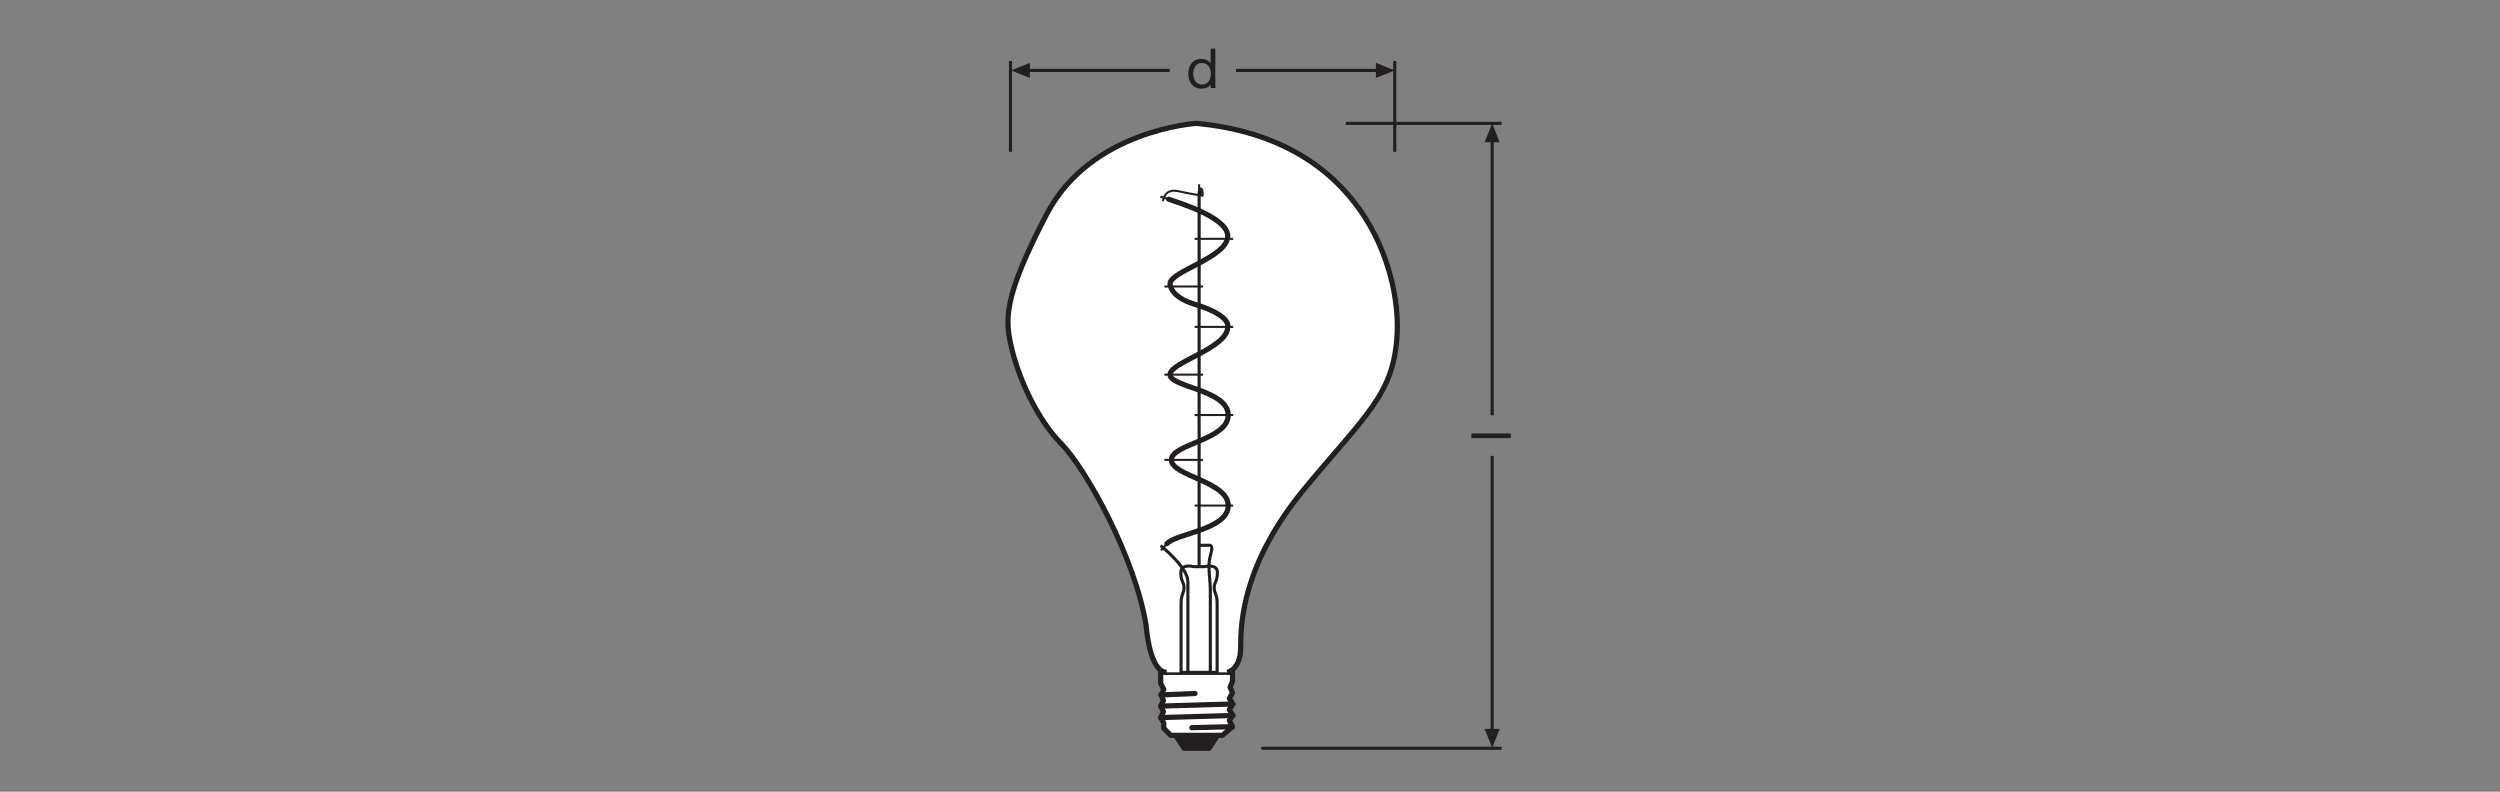 <?xml version="1.0" encoding="UTF-8" standalone="no"?>
<!-- Created with Inkscape (http://www.inkscape.org/) -->

<svg
   version="1.1"
   id="svg1090"
   xml:space="preserve"
   width="453.543"
   height="143.623"
   viewBox="0 0 453.543 143.623"
   xmlns="http://www.w3.org/2000/svg"
   xmlns:svg="http://www.w3.org/2000/svg"><rect x="0" y="0" width="453.543" height="143.623" fill="#808080" stroke="none"/><defs
     id="defs1094"><clipPath
       clipPathUnits="userSpaceOnUse"
       id="clipPath1176"><path
         d="M 0,107.717 H 340.157 V 0 H 0 Z"
         id="path1174" /></clipPath><clipPath
       clipPathUnits="userSpaceOnUse"
       id="clipPath1258"><path
         d="M 0,107.717 H 340.157 V 0 H 0 Z"
         id="path1256" /></clipPath></defs><g
     id="g1096"
     transform="matrix(1.333,0,0,-1.333,0,143.623)"><g
       id="g1098"
       transform="translate(204.362,90.952)"><path
         d="M 0,0 H -21.197 M 0,-85.044 h -32.697"
         style="fill:none;stroke:#231f20;stroke-width:0.425;stroke-linecap:butt;stroke-linejoin:miter;stroke-miterlimit:3.864;stroke-dasharray:none;stroke-opacity:1"
         id="path1100" /></g><g
       id="g1102"
       transform="translate(203.079,88.796)"><path
         d="M 0,0 V -37.572"
         style="fill:none;stroke:#231f20;stroke-width:0.425;stroke-linecap:butt;stroke-linejoin:round;stroke-miterlimit:3.864;stroke-dasharray:none;stroke-opacity:1"
         id="path1104" /></g><g
       id="g1106"
       transform="translate(204.106,88.382)"><path
         d="M 0,0 -1.027,2.57 -2.057,0 Z"
         style="fill:#231f20;fill-opacity:1;fill-rule:nonzero;stroke:none"
         id="path1108" /></g><g
       id="g1110"
       transform="translate(203.079,8.13)"><path
         d="M 0,0 V 37.572"
         style="fill:none;stroke:#231f20;stroke-width:0.425;stroke-linecap:butt;stroke-linejoin:round;stroke-miterlimit:3.864;stroke-dasharray:none;stroke-opacity:1"
         id="path1112" /></g><g
       id="g1114"
       transform="translate(204.106,8.544)"><path
         d="M 0,0 -1.027,-2.57 -2.057,0 Z"
         style="fill:#231f20;fill-opacity:1;fill-rule:nonzero;stroke:none"
         id="path1116" /></g><g
       id="g1118"
       transform="translate(189.822,99.444)"><path
         d="M 0,0 V -12.355 M -52.299,0 v -12.355"
         style="fill:none;stroke:#231f20;stroke-width:0.425;stroke-linecap:butt;stroke-linejoin:miter;stroke-miterlimit:3.864;stroke-dasharray:none;stroke-opacity:1"
         id="path1120" /></g><g
       id="g1122"
       transform="translate(168.219,98.161)"><path
         d="M 0,0 H 20.693"
         style="fill:none;stroke:#231f20;stroke-width:0.425;stroke-linecap:butt;stroke-linejoin:round;stroke-miterlimit:3.864;stroke-dasharray:none;stroke-opacity:1"
         id="path1124" /></g><g
       id="g1126"
       transform="translate(187.256,99.189)"><path
         d="M 0,0 2.566,-1.027 0,-2.057 Z"
         style="fill:#231f20;fill-opacity:1;fill-rule:nonzero;stroke:none"
         id="path1128" /></g><g
       id="g1130"
       transform="translate(159.201,98.161)"><path
         d="M 0,0 H -20.693"
         style="fill:none;stroke:#231f20;stroke-width:0.425;stroke-linecap:butt;stroke-linejoin:round;stroke-miterlimit:3.864;stroke-dasharray:none;stroke-opacity:1"
         id="path1132" /></g><g
       id="g1134"
       transform="translate(140.164,99.189)"><path
         d="M 0,0 -2.566,-1.027 0,-2.057 Z"
         style="fill:#231f20;fill-opacity:1;fill-rule:nonzero;stroke:none"
         id="path1136" /></g><g
       id="g1138"
       transform="translate(165.698,7.665)"><path
         d="M 0,0 -1.14,-1.757 H -4.553 L -5.69,0 Z"
         style="fill:#231f20;fill-opacity:1;fill-rule:nonzero;stroke:none"
         id="path1140" /></g><g
       id="g1142"
       transform="translate(165.698,7.665)"><path
         d="M 0,0 -1.14,-1.757 H -4.553 L -5.69,0 Z"
         style="fill:none;stroke:#231f20;stroke-width:0.709;stroke-linecap:butt;stroke-linejoin:round;stroke-miterlimit:3.864;stroke-dasharray:none;stroke-opacity:1"
         id="path1144" /></g><g
       id="g1146"
       transform="translate(167.742,16.241)"><path
         d="m 0,0 -0.001,-1.225 -0.335,-0.806 0.335,-0.76 -0.43,-0.762 0.475,-0.755 -0.475,-0.76 0.475,-0.805 -0.475,-0.666 0.43,-0.855 -1.378,-1.183 h -7.025 l -0.947,0.948 v 0.711 l -0.424,0.761 0.377,0.806 -0.377,0.756 0.377,0.762 -0.33,0.759 0.377,0.758 L -9.775,-1.51 -9.78,0 Z"
         style="fill:#ffffff;fill-opacity:1;fill-rule:nonzero;stroke:none"
         id="path1148" /></g><g
       id="g1150"
       transform="translate(167.742,16.241)"><path
         d="m 0,0 -0.001,-1.225 -0.335,-0.806 0.335,-0.76 -0.43,-0.762 0.475,-0.755 -0.475,-0.76 0.475,-0.805 -0.475,-0.666 0.43,-0.855 -1.378,-1.183 h -7.025 l -0.947,0.948 v 0.711 l -0.424,0.761 0.377,0.806 -0.377,0.756 0.377,0.762 -0.33,0.759 0.377,0.758 L -9.775,-1.51 -9.78,0 Z"
         style="fill:none;stroke:#231f20;stroke-width:0.709;stroke-linecap:butt;stroke-linejoin:round;stroke-miterlimit:3.864;stroke-dasharray:none;stroke-opacity:1"
         id="path1152" /></g><g
       id="g1154"
       transform="translate(167.741,8.848)"><path
         d="M 0,0 -5.534,-0.14"
         style="fill:none;stroke:#231f20;stroke-width:0.709;stroke-linecap:round;stroke-linejoin:round;stroke-miterlimit:3.864;stroke-dasharray:none;stroke-opacity:1"
         id="path1156" /></g><g
       id="g1158"
       transform="translate(162.638,13.356)"><path
         d="M 0,0 -4.624,-0.189"
         style="fill:none;stroke:#231f20;stroke-width:0.709;stroke-linecap:round;stroke-linejoin:round;stroke-miterlimit:3.864;stroke-dasharray:none;stroke-opacity:1"
         id="path1160" /></g><g
       id="g1162"
       transform="translate(167.786,11.933)"><path
         d="M 0,0 -9.818,-0.286"
         style="fill:none;stroke:#231f20;stroke-width:0.709;stroke-linecap:round;stroke-linejoin:round;stroke-miterlimit:3.864;stroke-dasharray:none;stroke-opacity:1"
         id="path1164" /></g><g
       id="g1166"
       transform="translate(167.786,10.369)"><path
         d="M 0,0 -9.818,-0.285"
         style="fill:none;stroke:#231f20;stroke-width:0.709;stroke-linecap:round;stroke-linejoin:round;stroke-miterlimit:3.864;stroke-dasharray:none;stroke-opacity:1"
         id="path1168" /></g><g
       id="g1170"><g
         id="g1172"
         clip-path="url(#clipPath1176)"><g
           id="g1178"
           transform="translate(166.992,16.241)"><path
             d="m 0,0 c 0,0 1.862,0.253 1.862,3.486 0,3.234 0.261,11.319 8.689,21.51 8.427,10.191 12.216,12.869 12.608,21.166 0.392,8.297 -4.442,26.393 -27.307,28.549 0,0 -14.373,-0.85 -20.383,-12.347 -6.01,-11.498 -5.683,-14.438 -4.769,-18.292 0.915,-3.855 3.332,-9.473 6.729,-12.935 3.397,-3.463 10.061,-15.483 11.563,-24.76 0,0 0.436,-6.377 2.807,-6.377"
             style="fill:#ffffff;fill-opacity:1;fill-rule:nonzero;stroke:none"
             id="path1180" /></g><g
           id="g1182"
           transform="translate(166.992,16.241)"><path
             d="m 0,0 c 0,0 1.862,0.253 1.862,3.486 0,3.234 0.261,11.319 8.689,21.51 8.427,10.191 12.216,12.869 12.608,21.166 0.392,8.297 -4.442,26.393 -27.307,28.549 0,0 -14.373,-0.85 -20.383,-12.347 -6.01,-11.498 -5.683,-14.438 -4.769,-18.292 0.915,-3.855 3.332,-9.473 6.729,-12.935 3.397,-3.463 10.061,-15.483 11.563,-24.76 0,0 0.436,-6.377 2.807,-6.377"
             style="fill:none;stroke:#231f20;stroke-width:0.709;stroke-linecap:butt;stroke-linejoin:round;stroke-miterlimit:3.864;stroke-dasharray:none;stroke-opacity:1"
             id="path1184" /></g><g
           id="g1186"
           transform="translate(163.195,30.627)"><path
             d="m 0,0 v 50.766 c 0,0.758 0.414,1.036 0.414,-0.279"
             style="fill:none;stroke:#231f20;stroke-width:0.425;stroke-linecap:butt;stroke-linejoin:round;stroke-miterlimit:4;stroke-dasharray:none;stroke-opacity:1"
             id="path1188" /></g><g
           id="g1190"
           transform="translate(164.722,16.241)"><path
             d="m 0,0 v 11.358 c 0,1.077 -0.306,2.713 -0.135,3.904 0.09,0.631 0.683,2.028 0.042,2.028 h -1.432"
             style="fill:none;stroke:#231f20;stroke-width:0.425;stroke-linecap:butt;stroke-linejoin:round;stroke-miterlimit:4;stroke-dasharray:none;stroke-opacity:1"
             id="path1192" /></g><g
           id="g1194"
           transform="translate(157.959,33.492)"><path
             d="M 0,0 C 0,0 3.707,-2.976 3.707,-4.882 V -17.25"
             style="fill:none;stroke:#231f20;stroke-width:0.425;stroke-linecap:butt;stroke-linejoin:round;stroke-miterlimit:4;stroke-dasharray:none;stroke-opacity:1"
             id="path1196" /></g><g
           id="g1198"
           transform="translate(163.195,82.67)"><path
             d="M 0,0 V -12.336"
             style="fill:none;stroke:#231f20;stroke-width:0.283;stroke-linecap:butt;stroke-linejoin:round;stroke-miterlimit:4;stroke-dasharray:none;stroke-opacity:1"
             id="path1200" /></g><g
           id="g1202"
           transform="translate(163.746,81.097)"><path
             d="m 0,0 c 0,0 -2.171,0.331 -3.188,0.588 -1.024,0.257 -1.961,0.147 -2.304,-1.32"
             style="fill:none;stroke:#231f20;stroke-width:0.283;stroke-linecap:butt;stroke-linejoin:round;stroke-miterlimit:4;stroke-dasharray:none;stroke-opacity:1"
             id="path1204" /></g><g
           id="g1206"
           transform="translate(157.914,80.987)"><path
             d="M 0,0 1.153,-0.366"
             style="fill:none;stroke:#231f20;stroke-width:0.283;stroke-linecap:butt;stroke-linejoin:round;stroke-miterlimit:4;stroke-dasharray:none;stroke-opacity:1"
             id="path1208" /></g><g
           id="g1210"
           transform="translate(158.811,33.75)"><path
             d="M 0,0 -0.811,-0.917"
             style="fill:none;stroke:#231f20;stroke-width:0.283;stroke-linecap:butt;stroke-linejoin:round;stroke-miterlimit:4;stroke-dasharray:none;stroke-opacity:1"
             id="path1212" /></g><g
           id="g1214"
           transform="translate(158.811,33.75)"><path
             d="m 0,0 c 1.274,1.431 8.343,1.888 8.343,5.189 0,3.3 -7.726,4.015 -7.726,6.215 0,2.201 7.726,2.695 7.726,6.107 0,3.41 -7.917,3.794 -7.917,5.5 0,1.706 7.852,3.576 7.852,6.491 0,0 0.597,1.536 -4.547,3.098 -3.364,1.021 -3.305,2.774 -3.305,2.774 0,1.706 7.852,3.576 7.852,6.491 0,2.586 -6.878,4.591 -8.022,5.007"
             style="fill:none;stroke:#231f20;stroke-width:0.709;stroke-linecap:round;stroke-linejoin:round;stroke-miterlimit:4;stroke-dasharray:none;stroke-opacity:1"
             id="path1216" /></g><g
           id="g1218"
           transform="translate(162.578,63.251)"><path
             d="M 0,0 H 5.256"
             style="fill:none;stroke:#231f20;stroke-width:0.283;stroke-linecap:butt;stroke-linejoin:round;stroke-miterlimit:4;stroke-dasharray:none;stroke-opacity:1"
             id="path1220" /></g><g
           id="g1222"
           transform="translate(162.578,51.26)"><path
             d="M 0,0 H 5.256"
             style="fill:none;stroke:#231f20;stroke-width:0.283;stroke-linecap:butt;stroke-linejoin:round;stroke-miterlimit:4;stroke-dasharray:none;stroke-opacity:1"
             id="path1224" /></g><g
           id="g1226"
           transform="translate(162.578,38.938)"><path
             d="M 0,0 H 5.256"
             style="fill:none;stroke:#231f20;stroke-width:0.283;stroke-linecap:butt;stroke-linejoin:round;stroke-miterlimit:4;stroke-dasharray:none;stroke-opacity:1"
             id="path1228" /></g><g
           id="g1230"
           transform="translate(158.469,45.154)"><path
             d="M 0,0 H 5.254"
             style="fill:none;stroke:#231f20;stroke-width:0.283;stroke-linecap:butt;stroke-linejoin:round;stroke-miterlimit:4;stroke-dasharray:none;stroke-opacity:1"
             id="path1232" /></g><g
           id="g1234"
           transform="translate(158.469,56.76)"><path
             d="M 0,0 H 5.254"
             style="fill:none;stroke:#231f20;stroke-width:0.283;stroke-linecap:butt;stroke-linejoin:round;stroke-miterlimit:4;stroke-dasharray:none;stroke-opacity:1"
             id="path1236" /></g><g
           id="g1238"
           transform="translate(162.578,75.242)"><path
             d="M 0,0 H 5.256"
             style="fill:none;stroke:#231f20;stroke-width:0.283;stroke-linecap:butt;stroke-linejoin:round;stroke-miterlimit:4;stroke-dasharray:none;stroke-opacity:1"
             id="path1240" /></g><g
           id="g1242"
           transform="translate(158.469,68.751)"><path
             d="M 0,0 H 5.254"
             style="fill:none;stroke:#231f20;stroke-width:0.283;stroke-linecap:butt;stroke-linejoin:round;stroke-miterlimit:4;stroke-dasharray:none;stroke-opacity:1"
             id="path1244" /></g><g
           id="g1246"
           transform="translate(160.74,16.241)"><path
             d="m 0,0 v 9.415 c 0,1.201 0.398,1.316 0.398,2.115 0,0.801 -0.431,0.8 -0.431,2.058 0,1.257 1.758,0.798 1.758,0.798 h 1.459 c 0,0 1.758,0.459 1.758,-0.798 0,-1.258 -0.432,-1.257 -0.432,-2.058 0,-0.799 0.398,-0.914 0.398,-2.115 L 4.908,0 Z"
             style="fill:none;stroke:#231f20;stroke-width:0.425;stroke-linecap:butt;stroke-linejoin:round;stroke-miterlimit:4;stroke-dasharray:none;stroke-opacity:1"
             id="path1248" /></g></g></g><path
       d="m 200.254,48.116 h 5.36 v 0.639 h -5.36 z"
       style="fill:#231f20;fill-opacity:1;fill-rule:nonzero;stroke:none"
       id="path1250" /><g
       id="g1252"><g
         id="g1254"
         clip-path="url(#clipPath1258)"><g
           id="g1260"
           transform="translate(163.602,96.237)"><path
             d="m 0,0 c 0.863,0 1.186,0.743 1.186,1.464 0,0.758 -0.345,1.471 -1.224,1.471 -0.871,0 -1.163,-0.743 -1.163,-1.501 C -1.201,0.706 -0.826,0 0,0 M 1.802,-0.473 H 1.163 V 0.052 H 1.148 c -0.21,-0.427 -0.698,-0.615 -1.239,-0.615 -1.193,0 -1.786,0.946 -1.786,2.042 0,1.096 0.585,2.019 1.772,2.019 0.39,0 0.975,-0.15 1.253,-0.608 h 0.015 v 1.997 h 0.639 z"
             style="fill:#231f20;fill-opacity:1;fill-rule:nonzero;stroke:none"
             id="path1262" /></g></g></g></g></svg>
